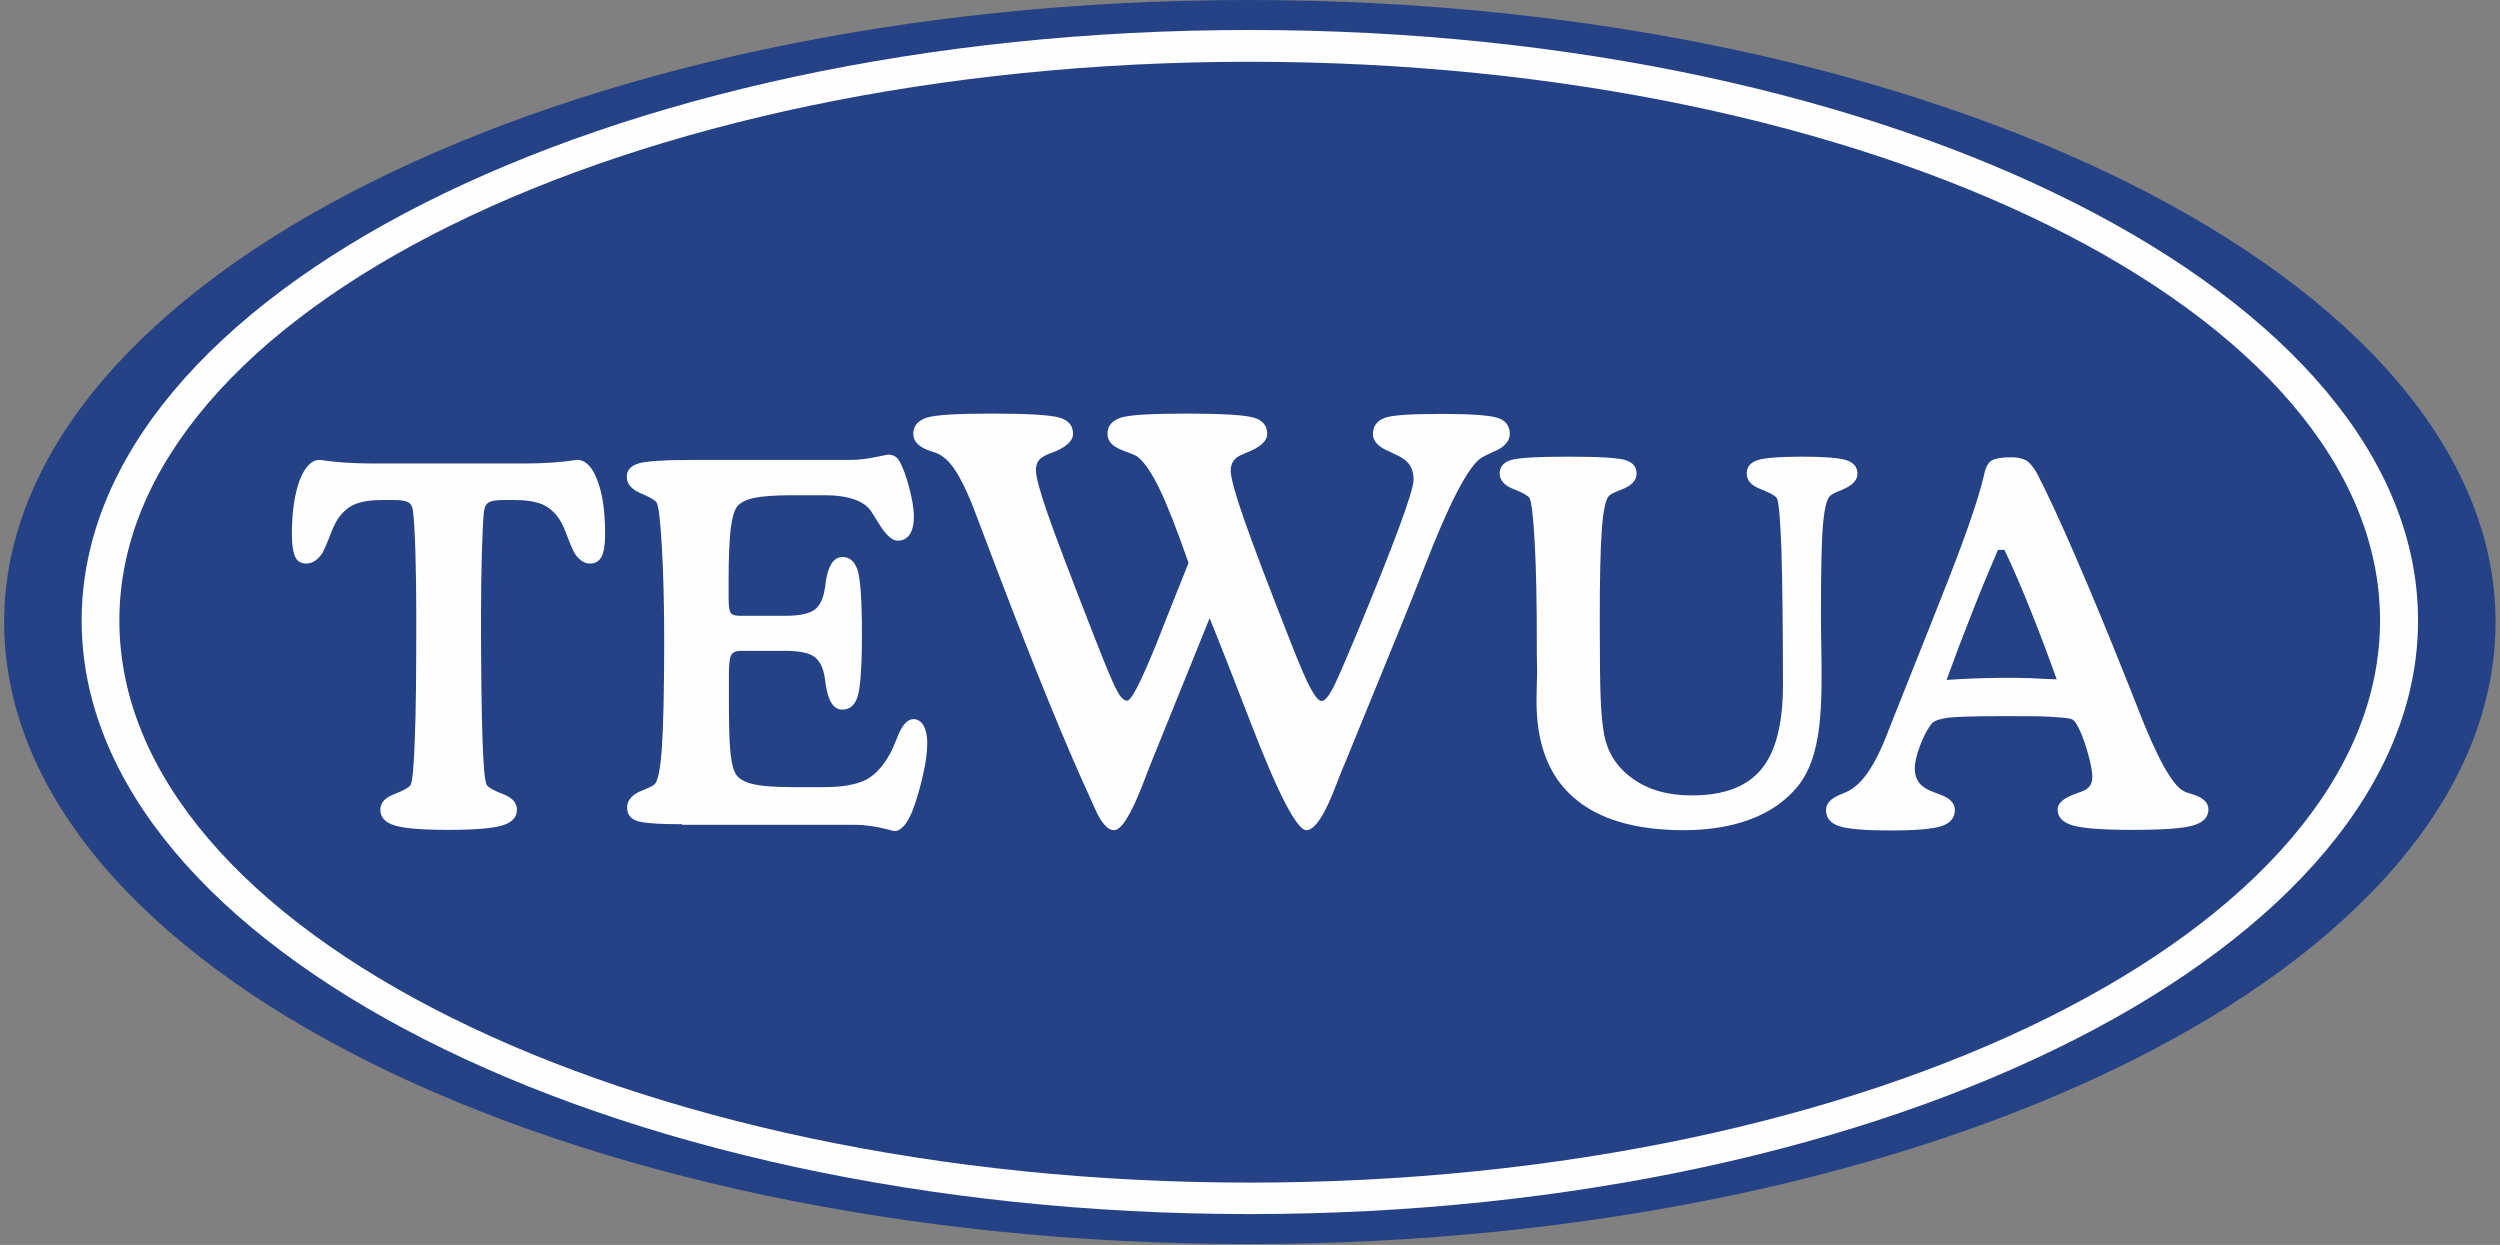 <?xml version="1.0" encoding="UTF-8"?> <!-- Generator: Adobe Illustrator 23.0.2, SVG Export Plug-In . SVG Version: 6.00 Build 0) --> <svg xmlns="http://www.w3.org/2000/svg" xmlns:xlink="http://www.w3.org/1999/xlink" id="_x2014_лой_1" x="0px" y="0px" viewBox="0 0 842 419.3" style="enable-background:new 0 0 842 419.3;" xml:space="preserve"><rect x="0" y="0" width="842" height="419.3" fill="#808080" stroke="none"/> <style type="text/css"> .st0{fill-rule:evenodd;clip-rule:evenodd;fill:#254287;} .st1{fill-rule:evenodd;clip-rule:evenodd;fill:#FEFEFE;} </style> <g> <path class="st0" d="M420.4,419c230.8,0,420.1-93.6,420.1-209.5C840.5,94.6,651.2,0,420.4,0C189.6,0,1.4,94.6,1.4,209.5 C1.4,325.4,189.6,419,420.4,419z"></path> <path class="st1" d="M420.9,408.9c216.9,0,393.5-90.4,393.5-199.9c0-109.5-176.5-198.9-393.5-198.9C204,10.1,27.5,99.4,27.5,209 C27.5,318.5,204,408.9,420.9,408.9z"></path> <path class="st0" d="M420.9,398.3c209.5,0,380.7-85.1,380.7-189.3c0-104.2-171.2-188.2-380.7-188.2c-209.5,0-380.7,84-380.7,188.2 C40.2,313.2,211.4,398.3,420.9,398.3z"></path> <path class="st1" d="M176.2,156.1c6.9,0,12.7-0.4,17.3-1.1c0.5-0.1,0.8-0.1,0.9-0.1c2.8,0,5.1,2.3,6.8,6.9 c1.8,4.6,2.6,10.7,2.6,18.2c0,3.5-0.4,5.9-1.2,7.5c-0.8,1.5-2.1,2.3-3.9,2.3c-1,0-2-0.3-2.9-1c-1-0.7-1.8-1.6-2.4-2.7 c-0.7-1.3-1.5-3.2-2.5-5.9c-1-2.7-1.9-4.5-2.7-5.6c-1.5-2.2-3.4-3.8-5.7-4.8c-2.3-0.9-5.3-1.4-9.3-1.4h-3.5c-2.3,0-3.9,0.2-4.9,0.7 c-1,0.5-1.6,1.5-1.8,3.1c-0.3,2.7-0.5,7.3-0.7,13.7c-0.2,6.4-0.3,13.9-0.3,22.4c0,17.7,0.2,31.2,0.5,40.6 c0.3,9.4,0.8,14.6,1.5,15.6c0.6,0.8,2.4,1.8,5.5,3c3.1,1.2,4.6,2.9,4.6,5.2c0,2.5-1.6,4.3-4.9,5.3c-3.2,1-9.3,1.5-18.2,1.5 c-8.9,0-14.9-0.5-18.1-1.5c-3.2-1-4.8-2.7-4.8-5.3c0-2.3,1.5-4,4.6-5.2c3.1-1.2,4.9-2.2,5.5-3c0.7-1,1.2-6.2,1.5-15.6 c0.4-9.4,0.5-22.9,0.5-40.6c0-8.5-0.1-16.1-0.3-22.5c-0.2-6.5-0.5-11-0.8-13.7c-0.2-1.5-0.7-2.5-1.7-3c-1-0.5-2.6-0.7-4.9-0.7h-3.8 c-3.9,0-6.9,0.5-9.1,1.4c-2.2,0.9-4.1,2.5-5.7,4.8c-0.8,1.1-1.7,3-2.7,5.6c-1,2.7-1.9,4.6-2.5,5.9c-0.7,1.1-1.5,2-2.5,2.7 c-1,0.7-2,1-3.1,1c-1.8,0-3-0.8-3.7-2.3c-0.7-1.5-1.1-4-1.1-7.5c0-7.5,0.9-13.6,2.6-18.2c1.8-4.6,4-6.9,6.7-6.9c0.2,0,0.5,0,1,0.1 c4.5,0.7,10.2,1.1,17.1,1.1H176.2z"></path> <path class="st1" d="M229.7,277.6c-8.2,0-13.4-0.4-15.4-1.2c-2.1-0.8-3.1-2.3-3.1-4.4c0-2.6,1.8-4.5,5.4-5.9c1.8-0.7,3-1.3,3.7-1.8 c1.2-0.9,2.1-4.9,2.6-12.2c0.5-7.2,0.8-19.4,0.8-36.6c0-12.3-0.3-22.8-0.8-31.6c-0.5-8.7-1.1-13.6-1.8-14.7 c-0.5-0.8-2.3-1.8-5.4-3.1c-3-1.3-4.6-3.1-4.6-5.5c0-2.2,1.3-3.7,3.9-4.5c2.6-0.8,8.8-1.2,18.7-1.2h52.5c2.7,0,5.5-0.3,8.4-0.9 c2.9-0.6,4.4-0.9,4.5-0.9c0.8,0,1.5,0.2,2.2,0.5c0.6,0.4,1.1,0.9,1.5,1.5c1.2,2,2.3,5,3.4,9c1,3.9,1.6,7.3,1.6,10 c0,2.5-0.5,4.5-1.4,5.9c-1,1.4-2.3,2.1-4,2.1c-2,0-4.1-2-6.5-5.9c-1-1.7-1.9-3-2.5-4c-1.2-1.8-3.1-3.1-5.7-4 c-2.6-0.9-5.8-1.4-9.5-1.4h-11.7c-5.5,0-9.7,0.3-12.5,0.9c-2.8,0.6-4.8,1.6-5.8,3c-0.9,1.2-1.6,3.6-2.1,7.3 c-0.4,3.7-0.7,9.2-0.7,16.4v6.9c0,2.7,0.2,4.4,0.7,5.1c0.5,0.7,1.5,1,3.2,1h15.3c4.6,0,7.8-0.7,9.7-2c1.8-1.3,3-3.7,3.5-7.2 c0.1-0.4,0.2-1.1,0.3-2.1c0.8-5.6,2.7-8.5,5.6-8.5c2.5,0,4.2,1.5,5.2,4.6c0.9,3.1,1.4,10.1,1.4,21.2c0,10.9-0.5,17.9-1.4,21 c-0.9,3.1-2.7,4.6-5.2,4.6c-2.9,0-4.8-2.8-5.6-8.5c-0.1-0.8-0.2-1.5-0.3-2.1c-0.5-3.5-1.7-5.8-3.5-7.2c-1.8-1.3-5.1-2-9.7-2h-15.1 c-1.6,0-2.7,0.5-3.2,1.4c-0.6,1-0.8,3.2-0.8,6.9v8.1c0,7.5,0.1,13,0.4,16.6c0.3,3.6,0.8,6.2,1.5,7.7c0.8,1.9,2.6,3.2,5.5,4 c2.9,0.8,7.5,1.2,13.6,1.2h11.1c6,0,10.5-0.8,13.7-2.3c3.1-1.5,5.9-4.4,8.2-8.5c0.8-1.3,1.6-3.2,2.6-5.7c1.6-4.3,3.5-6.4,5.5-6.4 c1.4,0,2.6,0.7,3.4,2.1c0.8,1.4,1.3,3.3,1.3,5.8c0,2.9-0.4,6.5-1.4,10.7c-0.9,4.2-2.1,8.4-3.7,12.6c-0.9,2.1-1.8,3.7-2.8,4.8 c-1,1.1-2,1.7-3.1,1.7c-0.3,0-1-0.2-2.1-0.5c-3.8-1-7.6-1.6-11.3-1.6H229.7z"></path> <path class="st1" d="M400.3,189.6c-4-11.5-7.3-19.9-9.9-25.2c-2.6-5.3-5-8.8-7.3-10.6c-0.5-0.4-2.3-1.1-5.4-2.3 c-3.1-1.2-4.7-3-4.7-5.4c0-2.6,1.5-4.4,4.4-5.4c3-1,10.5-1.4,22.6-1.4c12,0,19.5,0.5,22.4,1.4c2.9,0.9,4.4,2.7,4.4,5.4 c0,2.5-2.4,4.6-7.1,6.4c-0.3,0.1-0.6,0.2-0.8,0.4c-1.5,0.5-2.6,1.2-3.3,2.1c-0.7,0.9-1.1,2.1-1.1,3.5c0,2.3,1.5,7.8,4.5,16.4 c3,8.6,8.3,22.6,15.9,41.9c2.9,7.4,5.1,12.5,6.6,15.2c1.5,2.7,2.7,4.1,3.6,4.1s2-1.1,3.2-3.2c1.3-2.1,3.3-6.8,6.3-13.9l1.7-4 c13.2-31.7,19.8-49.6,19.8-53.5c0-2-0.5-3.7-1.4-5c-0.9-1.3-2.5-2.5-4.6-3.4c-0.5-0.2-1.2-0.6-2.1-1c-3.7-1.5-5.6-3.5-5.6-5.9 c0-2.6,1.3-4.4,3.8-5.4c2.5-1,9-1.4,19.5-1.4c10,0,16.3,0.5,18.9,1.4c2.6,0.9,3.9,2.7,3.9,5.4c0,2.4-1.9,4.5-5.6,6 c-1.8,0.8-3.2,1.5-4,2c-4.4,2.9-10.8,15.2-19.2,36.9c-3.3,8.5-6,15.2-8,20.1L453.4,256c-0.9,2-2,4.8-3.4,8.4 c-3.8,10.1-7.2,15.2-10,15.2c-3.2,0-9.6-12.3-19-36.8c-5.5-14.2-10-25.8-13.6-34.6l-19.7,48.7c-0.7,1.7-1.6,4.1-2.8,7.2 c-4,10.3-7.2,15.5-9.7,15.5c-2.3,0-4.5-2.7-6.8-8.1c-0.6-1.3-1-2.3-1.3-2.9c-8.1-17.6-18.4-42.8-30.9-75.6 c-3.9-10.3-6.8-17.9-8.7-22.9c-2.1-5.2-4-9-5.7-11.6c-1.6-2.5-3.5-4.4-5.5-5.5c-0.5-0.3-1.5-0.6-2.7-1c-4-1.3-6-3.2-6-5.9 c0-2.6,1.5-4.4,4.4-5.4c3-1,10.5-1.4,22.6-1.4c12,0,19.5,0.5,22.4,1.4c2.9,0.9,4.4,2.7,4.4,5.4c0,2.5-2.5,4.7-7.4,6.5l-0.6,0.2 c-1.6,0.6-2.8,1.4-3.5,2.2c-0.7,0.9-1,2-1,3.4c0,2.1,1.3,7,3.9,14.5c2.6,7.5,8,21.7,16.1,42.4c3.6,9.2,6,15,7.3,17.3 c1.2,2.3,2.4,3.4,3.4,3.4c1.7,0,6.1-9.2,13.2-27.6C395.9,200.7,398.4,194.4,400.3,189.6z"></path> <path class="st1" d="M517.6,216.8c0-13.5-0.2-24.8-0.7-33.9c-0.5-9.1-1.1-14.1-1.8-15.2c-0.5-0.8-2.3-1.8-5.4-3 c-3-1.2-4.6-2.9-4.6-5.2c0-2.2,1.2-3.7,3.6-4.5c2.4-0.8,8.9-1.2,19.5-1.2c10.6,0,17,0.4,19.4,1.2c2.4,0.8,3.6,2.3,3.6,4.5 c0,2.4-1.8,4.2-5.4,5.5c-1.8,0.7-3.1,1.3-3.8,1.9c-1.1,0.9-2,4.6-2.5,11.3c-0.5,6.7-0.7,17-0.7,30.9c0,12.7,0.1,21.3,0.3,26 c0.2,4.7,0.5,8.4,1,11.3c1,6.6,4.2,11.8,9.6,15.7c5.3,3.9,12,5.8,20.1,5.8c10.7,0,18.5-2.9,23.4-8.8c4.9-5.9,7.3-15.4,7.3-28.4 c0-19.2-0.2-34.2-0.5-45.1c-0.4-10.9-0.9-16.8-1.6-17.9c-0.6-0.8-2.4-1.8-5.5-3c-3.1-1.2-4.6-2.9-4.6-5.2c0-2.2,1.2-3.7,3.6-4.5 c2.4-0.8,7.4-1.2,14.9-1.2c7.6,0,12.6,0.4,15.1,1.2c2.4,0.8,3.7,2.3,3.7,4.5c0,2.3-1.8,4.1-5.3,5.5c-1.8,0.7-3.1,1.3-3.8,1.9 c-1.2,0.9-2,4.1-2.5,9.6c-0.5,5.5-0.7,15.5-0.7,29.8c0,2.1,0,5.7,0.1,10.7c0.1,5,0.1,8.9,0.1,11.8c0,9.5-0.6,16.9-1.9,22.4 c-1.2,5.4-3.2,10-6,13.5c-4,4.9-9.2,8.6-15.7,11.1c-6.5,2.5-14.1,3.8-22.8,3.8c-16.4,0-28.8-3.7-37.1-11 c-8.4-7.3-12.5-18.1-12.5-32.4c0-2.1,0.1-5.4,0.2-9.7C517.6,222.2,517.6,219,517.6,216.8z"></path> <path class="st1" d="M649.9,211.2c0.7-1.8,1.7-4.3,3-7.6c8.2-20.4,13.3-34.9,15.3-43.5c0.5-2.6,1.4-4.3,2.6-5 c1.2-0.7,3.4-1.1,6.6-1.1c2.1,0,3.8,0.4,5.1,1.1c1.2,0.8,2.4,2.3,3.6,4.4c3.3,6.4,7.7,15.8,13.1,28.3c5.4,12.5,11,26,16.8,40.6 c1,2.4,2.3,5.8,4,10.1c6.4,16.5,11.5,25.8,15.4,27.9c0.5,0.3,1.5,0.7,3,1.1c3.6,1.1,5.4,2.8,5.4,5.1c0,2.6-1.7,4.4-5.1,5.4 c-3.4,1-10.2,1.5-20.4,1.5c-10.1,0-16.8-0.5-20.2-1.5c-3.4-1-5.1-2.8-5.1-5.4c0-2.1,2.1-3.9,6.2-5.3c0.6-0.2,1-0.4,1.3-0.5 c1.6-0.5,2.7-1.2,3.3-2c0.6-0.8,0.9-1.9,0.9-3.2c0-1.5-0.4-3.9-1.3-7.2c-0.9-3.3-1.9-6.3-3.2-9c-0.7-1.4-1.2-2.2-1.6-2.6 c-0.4-0.4-0.8-0.6-1.2-0.7c-1.1-0.3-3.4-0.5-6.8-0.7c-3.4-0.2-7.8-0.2-13-0.2h-4.2c-8.6,0-14.3,0.2-17.2,0.5 c-2.8,0.4-4.7,1-5.5,1.9c-1.3,1.5-2.6,3.9-3.9,7.2c-1.3,3.3-1.9,6-1.9,8.1c0,1.8,0.4,3.2,1.3,4.5c0.8,1.2,2.2,2.2,3.9,2.9 c0.7,0.3,1.7,0.7,3,1.2c3.6,1.2,5.3,3,5.3,5.3c0,2.6-1.5,4.4-4.4,5.4c-2.9,1-8.7,1.5-17.3,1.5c-8.7,0-14.5-0.5-17.4-1.5 c-2.9-1-4.3-2.8-4.3-5.4c0-2.2,1.7-4,5.1-5.3c1.5-0.6,2.6-1.1,3.3-1.6c4.3-2.6,8.4-8.8,12.2-18.7c0.8-2.1,1.5-3.8,2-5.1 L649.9,211.2L649.9,211.2z M692.7,228.8c-3-8.4-6-16.3-8.9-23.5c-2.9-7.3-5.8-14-8.7-20.1h-2.2c-3,7-6,14.2-8.8,21.4 c-2.9,7.3-5.7,14.7-8.5,22.4c3.1-0.2,6.2-0.4,9.3-0.5c3.1-0.1,6.3-0.2,9.6-0.2c3.1,0,6.1,0,9.2,0.1 C686.7,228.6,689.8,228.7,692.7,228.8z"></path> </g> </svg> 